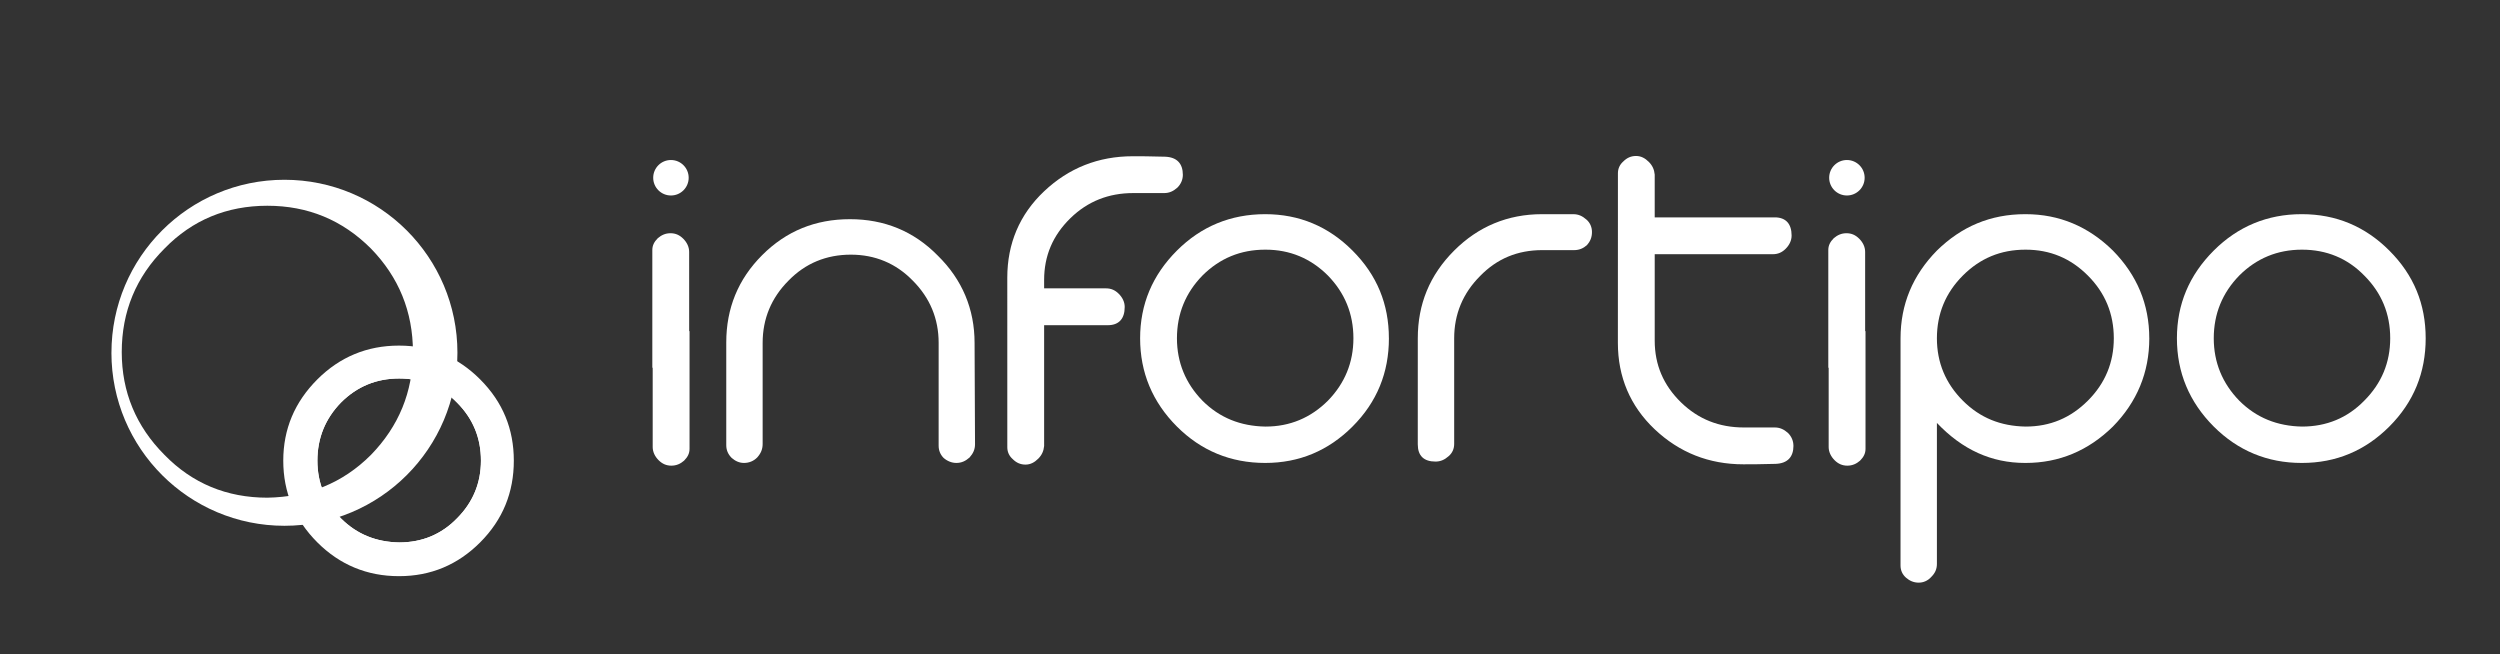 <?xml version="1.0" encoding="utf-8"?>
<!-- Generator: Adobe Illustrator 17.0.0, SVG Export Plug-In . SVG Version: 6.00 Build 0)  -->
<!DOCTYPE svg PUBLIC "-//W3C//DTD SVG 1.1//EN" "http://www.w3.org/Graphics/SVG/1.1/DTD/svg11.dtd">
<svg version="1.1" id="Camada_1" xmlns="http://www.w3.org/2000/svg" xmlns:xlink="http://www.w3.org/1999/xlink" x="0px" y="0px"
	 width="344px" height="90px" viewBox="0 0 344 90" enable-background="new 0 0 344 90" xml:space="preserve">
<rect x="0" y="0" width="344" height="90" fill="#333333" stroke="none"/>
<g>
	<path fill-rule="evenodd" clip-rule="evenodd" fill="#FFFFFF" d="M251.574,50.603V34.409c0-0.627,0.249-1.128,0.749-1.628
		c0.504-0.436,1.063-0.689,1.753-0.689c0.693,0,1.251,0.252,1.751,0.753c0.505,0.501,0.816,1.127,0.816,1.814l0.001,10.905
		l0.051,0.002v16.194c0,0.626-0.253,1.126-0.753,1.627c-0.501,0.437-1.063,0.688-1.752,0.688c-0.682,0-1.253-0.251-1.752-0.75
		c-0.494-0.501-0.813-1.128-0.813-1.815V50.604L251.574,50.603L251.574,50.603z"/>
	<path fill-rule="evenodd" clip-rule="evenodd" fill="#FFFFFF" d="M89.76,50.603V34.409c0-0.627,0.248-1.128,0.748-1.628
		c0.504-0.436,1.064-0.689,1.752-0.689c0.689,0,1.252,0.252,1.752,0.753c0.502,0.501,0.815,1.127,0.815,1.814l0.003,10.905
		l0.05,0.002v16.194c0,0.626-0.251,1.126-0.752,1.627c-0.498,0.437-1.065,0.688-1.755,0.688c-0.684,0-1.248-0.251-1.749-0.75
		c-0.499-0.501-0.814-1.128-0.814-1.815V50.604L89.76,50.603L89.76,50.603z"/>
	<path fill-rule="evenodd" clip-rule="evenodd" fill="#FFFFFF" d="M134.163,61.137c0,0.688-0.249,1.251-0.752,1.814
		c-0.563,0.501-1.127,0.75-1.814,0.75c-0.625,0-1.252-0.249-1.752-0.687c-0.436-0.44-0.689-1.002-0.689-1.69l0.002-14.143
		c0-3.316-1.19-6.195-3.568-8.573c-2.314-2.378-5.194-3.567-8.51-3.567c-3.377,0-6.258,1.19-8.574,3.567
		c-2.376,2.378-3.566,5.257-3.566,8.573c0.003,0,0,4.631,0,13.892c0.003,0.752-0.25,1.315-0.751,1.878
		c-0.5,0.501-1.126,0.75-1.816,0.75c-0.626,0-1.188-0.249-1.689-0.687c-0.5-0.502-0.75-1.065-0.75-1.753V47.119
		c0-4.694,1.627-8.698,4.943-12.015c3.317-3.317,7.322-4.944,12.078-4.944c4.694,0,8.761,1.627,12.078,5.007
		c3.383,3.316,5.068,7.384,5.068,12.014L134.163,61.137L134.163,61.137z"/>
	<path fill-rule="evenodd" clip-rule="evenodd" fill="#FFFFFF" d="M174.09,63.701c-4.755,0-8.824-1.689-12.142-5.005
		c-3.376-3.381-5.067-7.446-5.067-12.141c0.003-4.693,1.688-8.697,5.067-12.077c3.321-3.317,7.384-5.007,12.142-5.007
		c4.693,0,8.699,1.689,12.013,5.007c3.382,3.379,5.008,7.384,5.008,12.077h0.003c0,4.695-1.629,8.761-5.011,12.141
		C182.788,62.012,178.782,63.701,174.09,63.701L174.09,63.701z M174.09,34.354c-3.379,0-6.259,1.189-8.638,3.565
		c-2.314,2.379-3.504,5.258-3.504,8.636c0.003,3.317,1.19,6.196,3.504,8.573c2.378,2.378,5.256,3.504,8.638,3.568c0,0,0,0,0.062,0
		c3.315,0,6.194-1.19,8.574-3.568c2.316-2.378,3.504-5.256,3.504-8.573c0.003-3.378-1.189-6.257-3.504-8.636
		c-2.378-2.377-5.259-3.565-8.574-3.565C174.09,34.354,174.09,34.354,174.09,34.354L174.09,34.354z"/>
	<path fill-rule="evenodd" clip-rule="evenodd" fill="#FFFFFF" d="M212.176,29.472h4.32c0.689,0,1.245,0.251,1.809,0.751
		c0.502,0.437,0.75,1.063,0.75,1.69c0.006,0.75-0.248,1.313-0.688,1.814c-0.493,0.438-1.063,0.689-1.75,0.689
		c-0.498-0.001-1.252,0-2.253,0c-1-0.001-1.69,0-2.13,0c-3.442-0.001-6.258,1.188-8.573,3.566c-2.375,2.378-3.566,5.257-3.566,8.573
		v14.518c0,0.689-0.252,1.252-0.753,1.69c-0.563,0.501-1.126,0.75-1.815,0.75c-1.624,0-2.44-0.813-2.44-2.376l0.002-14.582
		c0-4.693,1.625-8.698,5.006-12.077c3.316-3.317,7.382-5.007,12.077-5.007h4.323H212.176L212.176,29.472z"/>
	<path fill-rule="evenodd" clip-rule="evenodd" fill="#FFFFFF" d="M246.78,61.324c0,1.564-0.82,2.44-2.447,2.503
		c-2.059,0.062-3.504,0.062-4.442,0.062c-4.75,0-8.824-1.627-12.204-4.818c-3.374-3.192-5.067-7.197-5.067-11.891l0.006-23.342
		c0-0.625,0.244-1.187,0.745-1.626c0.501-0.501,1.063-0.75,1.752-0.75c0.689,0,1.252,0.313,1.752,0.814
		c0.501,0.499,0.751,1.063,0.812,1.751v5.883h16.522c1.506,0,2.315,0.875,2.315,2.502c0.003,0.689-0.315,1.314-0.814,1.815
		c-0.495,0.501-1.064,0.751-1.751,0.751l-16.272-0.001v11.89c0,3.317,1.19,6.133,3.63,8.511c2.382,2.316,5.256,3.442,8.636,3.442
		c0.314,0,1.063,0,2.126,0c0.884,0,1.627,0,2.128,0c0.689,0,1.252,0.251,1.816,0.751c0.503,0.501,0.75,1.126,0.75,1.752H246.78
		L246.78,61.324z"/>
	<path fill-rule="evenodd" clip-rule="evenodd" fill="#FFFFFF" d="M278.721,63.701h-0.002h-0.062c-4.628,0-8.635-1.814-12.139-5.506
		v19.413c0,0.688-0.251,1.251-0.751,1.751c-0.495,0.564-1.126,0.813-1.752,0.813c-0.685,0-1.252-0.249-1.754-0.688
		c-0.494-0.439-0.75-1.001-0.75-1.689l0.003-31.24c0-4.693,1.687-8.697,5.004-12.077c3.382-3.317,7.384-5.007,12.139-5.007
		c0.006,0,0,0,0.062,0v0.002l0.002-0.002c4.636,0,8.634,1.689,12.012,5.007c3.32,3.379,5.007,7.384,5.007,12.077h0.002
		c0,4.695-1.69,8.761-5.01,12.141C287.355,62.011,283.351,63.701,278.721,63.701L278.721,63.701z M278.721,34.354h-0.002
		c-3.438,0.001-6.258,1.189-8.635,3.565c-2.371,2.379-3.566,5.258-3.566,8.636c0,3.317,1.189,6.196,3.566,8.573
		c2.38,2.378,5.195,3.504,8.635,3.568v0.001l0.002-0.001c3.383,0,6.193-1.19,8.572-3.568c2.379-2.378,3.567-5.256,3.567-8.573
		c0-3.378-1.19-6.257-3.567-8.636C284.923,35.543,282.1,34.355,278.721,34.354L278.721,34.354z"/>
	<path fill-rule="evenodd" clip-rule="evenodd" fill="#FFFFFF" d="M316.754,63.701L316.754,63.701L316.754,63.701L316.754,63.701
		h-0.001l0,0h-0.062c-4.688,0-8.762-1.689-12.078-5.005c-3.373-3.381-5.069-7.446-5.069-12.141c0.001-4.693,1.69-8.697,5.069-12.077
		c3.32-3.317,7.384-5.007,12.078-5.007c0.063,0,0.062,0,0.062,0v0.001l0.001-0.001c4.693,0,8.697,1.689,12.014,5.007
		c3.384,3.379,5.005,7.384,5.006,12.077c0,4.695-1.628,8.761-5.006,12.141C325.454,62.012,321.447,63.701,316.754,63.701
		L316.754,63.701z M316.754,34.354h-0.001c-3.374,0-6.258,1.189-8.636,3.565c-2.314,2.379-3.504,5.258-3.504,8.636
		c0.002,3.317,1.189,6.196,3.504,8.573c2.378,2.378,5.258,3.504,8.636,3.568v0.001l0.001-0.001c3.382,0,6.256-1.19,8.572-3.568
		c2.378-2.378,3.567-5.256,3.567-8.573c0.006-3.378-1.189-6.257-3.567-8.636C323.013,35.543,320.132,34.354,316.754,34.354
		L316.754,34.354z"/>
	<path fill-rule="evenodd" clip-rule="evenodd" fill="#FFFFFF" d="M162.761,24.066c0-1.564-0.816-2.441-2.443-2.503
		c-2.062-0.063-3.504-0.063-4.442-0.063c-4.753,0-8.824,1.628-12.204,4.819c-3.379,3.191-5.069,7.196-5.069,11.891l0.003,23.341
		c0,0.626,0.248,1.189,0.748,1.627c0.502,0.501,1.064,0.751,1.752,0.751c0.69,0,1.252-0.314,1.754-0.814
		c0.501-0.501,0.749-1.063,0.812-1.752V44.747h8.772c1.503,0,2.315-0.875,2.315-2.504c0.003-0.687-0.314-1.313-0.815-1.814
		c-0.496-0.501-1.063-0.751-1.75-0.751h-8.522v-1.157c0-3.316,1.189-6.132,3.629-8.511c2.379-2.315,5.257-3.443,8.636-3.443
		c0.316,0,1.063,0,2.127,0c0.879,0,1.628,0,2.128,0c0.69,0,1.252-0.249,1.814-0.749c0.506-0.501,0.753-1.127,0.753-1.752H162.761
		L162.761,24.066z"/>
	<path fill-rule="evenodd" clip-rule="evenodd" fill="#FFFFFF" d="M15.335,48.542c0-13.148,10.655-23.806,23.803-23.806
		c13.15,0,23.805,10.658,23.805,23.806c0.003,13.147-10.658,23.806-23.805,23.806c-13.144,0-23.806-10.659-23.806-23.806H15.335
		L15.335,48.542z M36.789,28.311c5.577,0,10.324,1.962,14.25,5.887c3.821,3.923,5.782,8.674,5.782,14.25
		c0.003,5.474-1.962,10.223-5.782,14.148c-3.926,3.923-8.676,5.783-14.253,5.885c-5.575,0-10.325-1.962-14.148-5.885
		c-3.921-3.925-5.886-8.674-5.886-14.148c0.002-5.576,1.962-10.326,5.886-14.25c3.823-3.925,8.573-5.887,14.148-5.887H36.789
		L36.789,28.311z"/>
	<path fill-rule="evenodd" clip-rule="evenodd" fill="#FFFFFF" d="M54.93,52.079c-3.135,0-5.804,1.103-8.007,3.307
		c-2.145,2.202-3.248,4.871-3.248,8.003c0.001,3.074,1.103,5.741,3.248,7.946c2.209,2.204,4.873,3.247,8.004,3.305
		c3.135,0,5.799-1.102,7.946-3.305c2.204-2.205,3.304-4.872,3.304-7.946c0.003-3.132-1.101-5.801-3.304-8.003
		c-2.146-2.204-4.814-3.307-7.946-3.307H54.93L54.93,52.079z M54.93,79.279h-0.059c-4.35,0-8.121-1.564-11.196-4.639
		c-3.131-3.132-4.697-6.901-4.697-11.251c0.001-4.35,1.566-8.061,4.697-11.193c3.077-3.074,6.845-4.641,11.193-4.641h0.062
		c4.348,0,8.058,1.567,11.133,4.641c3.131,3.132,4.639,6.844,4.639,11.193c0.002,4.35-1.508,8.119-4.639,11.251
		c-3.072,3.074-6.786,4.639-11.136,4.639H54.93L54.93,79.279z"/>
	<path fill-rule="evenodd" clip-rule="evenodd" fill="#FFFFFF" d="M40.24,63.442c0-7.385,5.982-13.369,13.365-13.369
		c7.386,0,13.371,5.985,13.371,13.369c0,7.383-5.987,13.368-13.371,13.368c-7.382,0-13.368-5.985-13.368-13.368H40.24L40.24,63.442z
		 M54.93,52.079c-3.135,0-5.804,1.103-8.007,3.307c-2.145,2.202-3.248,4.871-3.248,8.003c0.001,3.074,1.103,5.741,3.248,7.946
		c2.209,2.204,4.873,3.247,8.004,3.305c3.135,0,5.799-1.102,7.946-3.305c2.204-2.205,3.304-4.872,3.304-7.946
		c0.003-3.132-1.101-5.801-3.304-8.003c-2.146-2.204-4.814-3.307-7.946-3.307H54.93L54.93,52.079z"/>
	<path fill-rule="evenodd" clip-rule="evenodd" fill="#FFFFFF" d="M254.135,22.018c1.348,0,2.44,1.093,2.44,2.441
		c0,1.348-1.092,2.44-2.44,2.44c-1.348,0-2.441-1.093-2.441-2.44C251.694,23.112,252.787,22.018,254.135,22.018L254.135,22.018z"/>
	<path fill-rule="evenodd" clip-rule="evenodd" fill="#FFFFFF" d="M92.321,22.018c1.348,0,2.441,1.093,2.441,2.441
		c0,1.348-1.093,2.44-2.441,2.44c-1.348,0-2.44-1.093-2.44-2.44C89.881,23.112,90.973,22.018,92.321,22.018L92.321,22.018z"/>
</g>
</svg>
